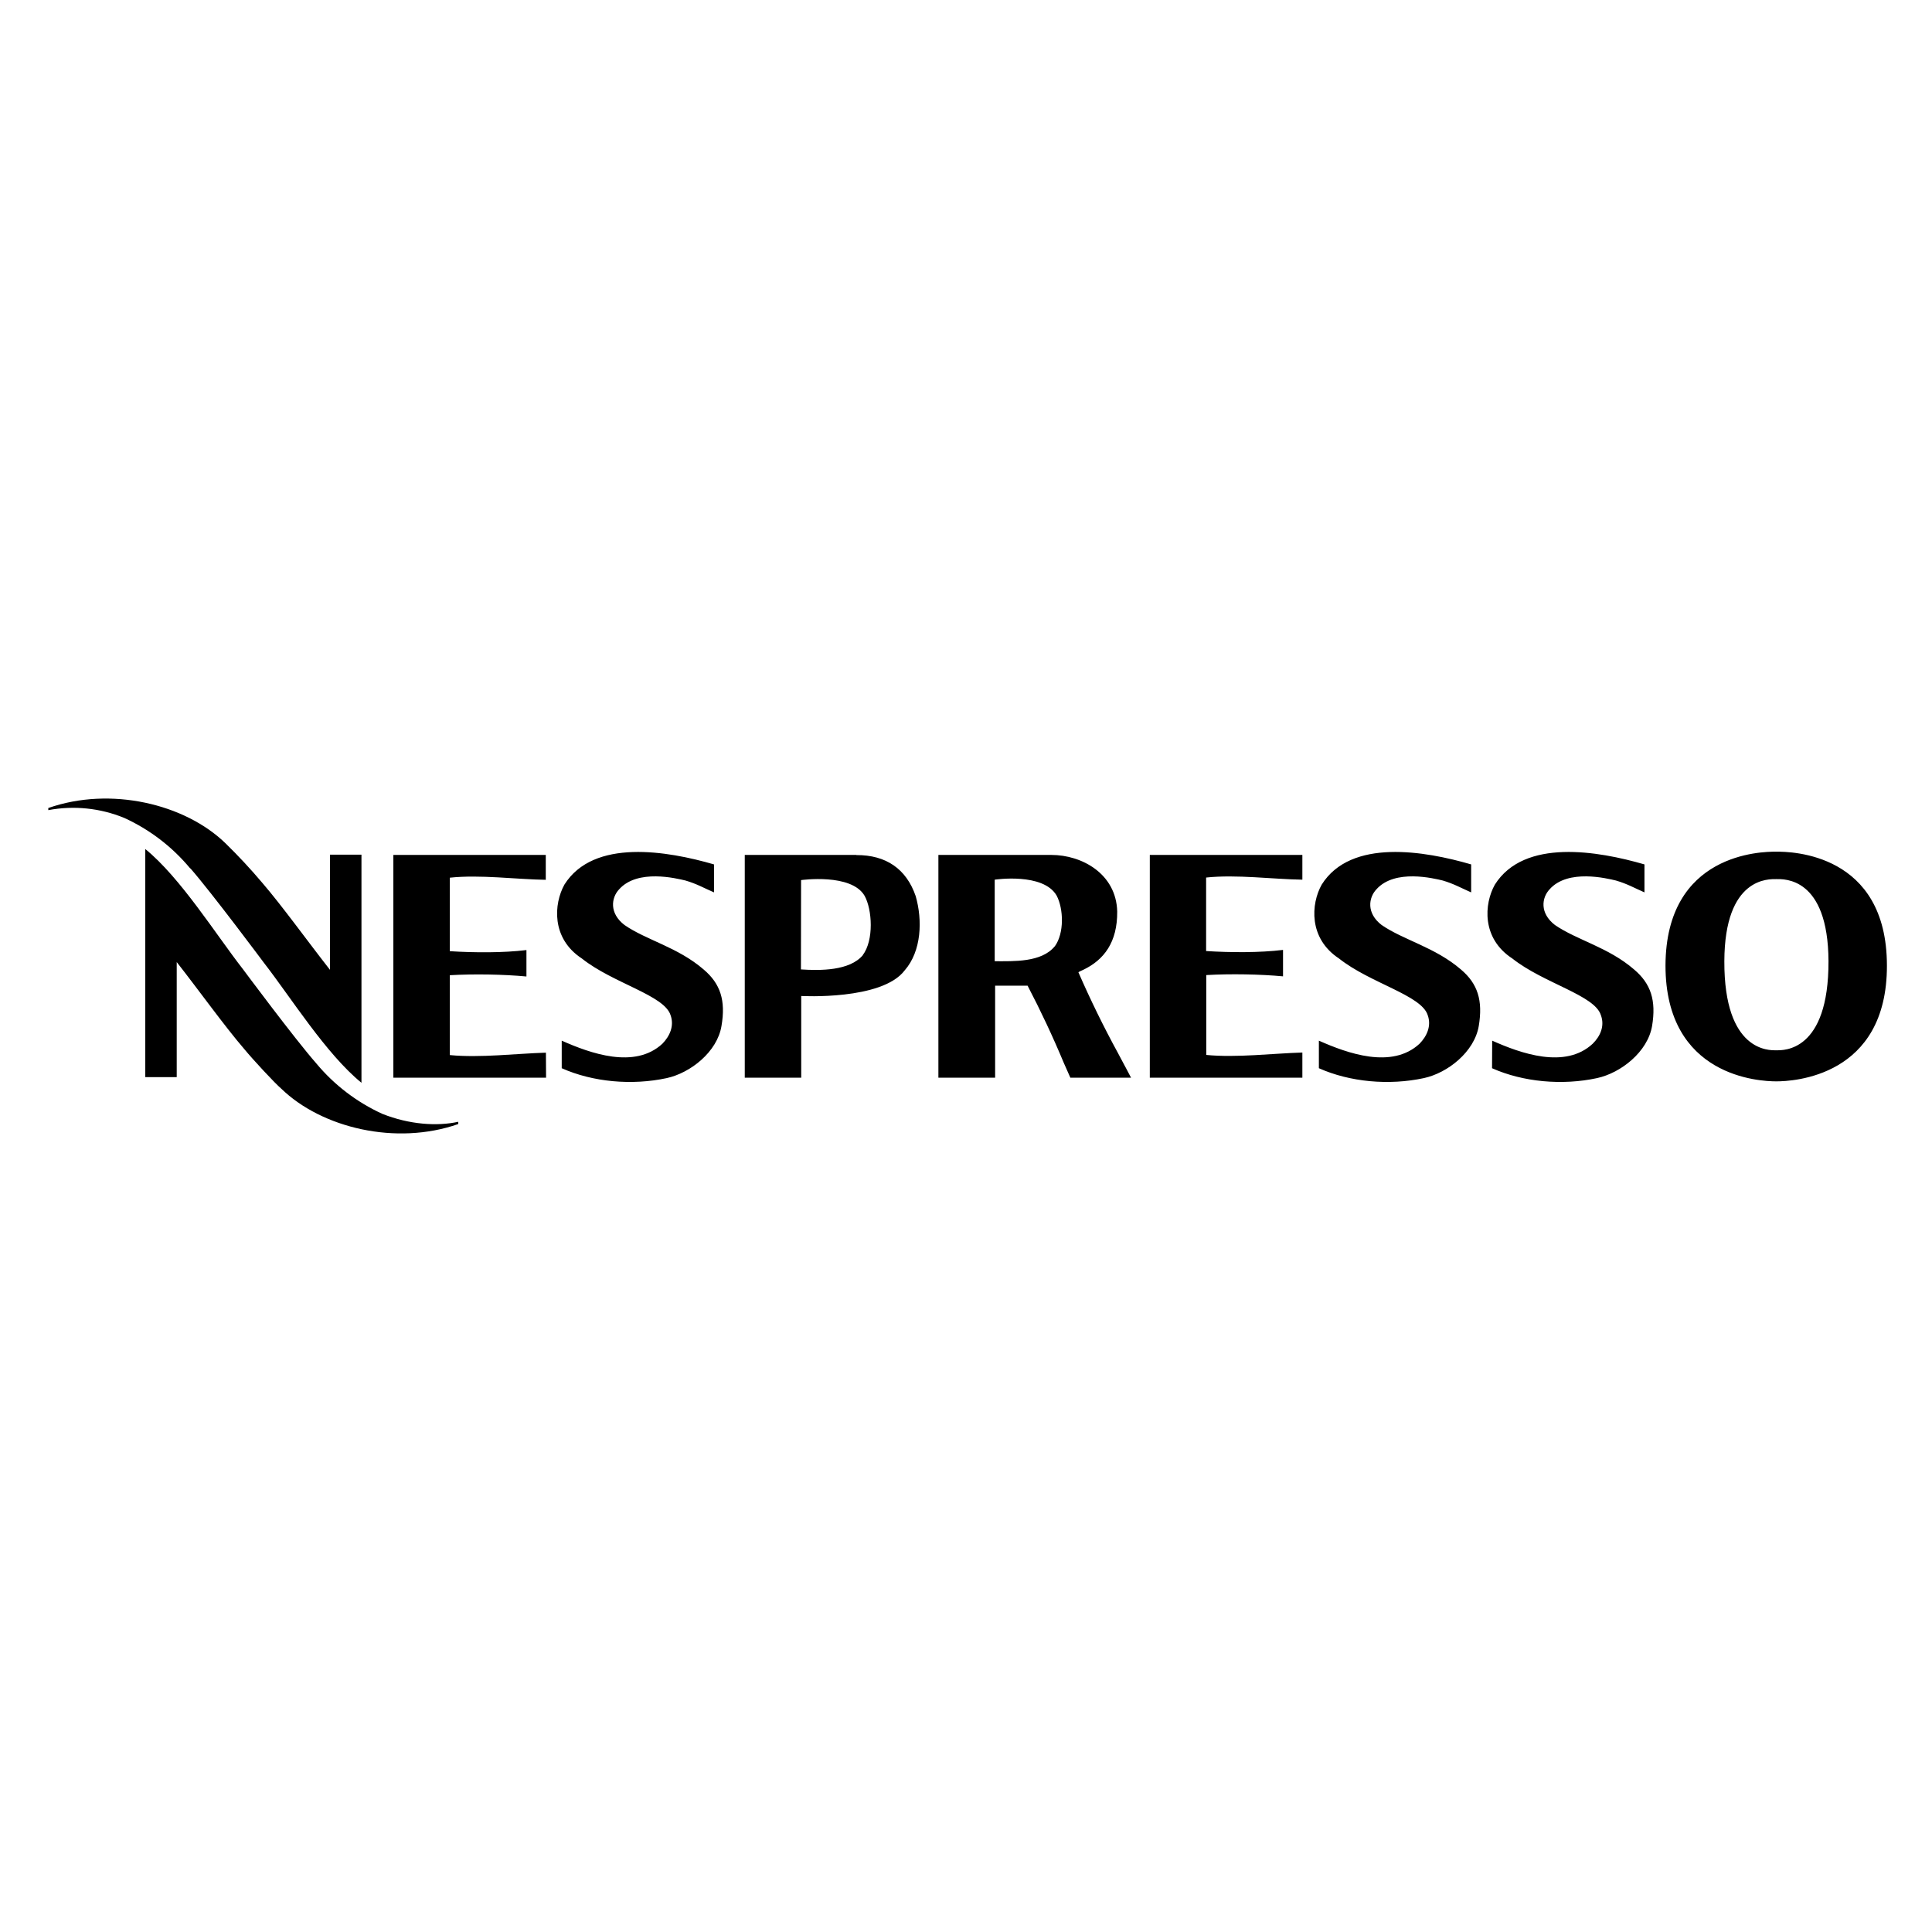 <svg width="600" height="600" viewBox="0 0 600 600" fill="none" xmlns="http://www.w3.org/2000/svg">
<path d="M265.919 265.508H231.294V334.685H248.826V309.314C248.826 309.314 273.896 310.719 280.952 301.369C286.212 295.356 286.519 285.743 284.371 278.281C281.478 269.854 275.167 265.508 265.963 265.552L265.919 265.508ZM267.935 296.673C263.815 301.501 254.787 301.457 248.738 301.062L248.782 273.321C248.782 273.321 264.385 271.126 268.505 278.193C270.872 282.451 271.442 291.976 267.935 296.629V296.673ZM118.742 345.922C110.818 342.306 103.807 336.95 98.231 330.252C91.481 322.57 75.44 300.974 75.44 300.974C67.112 290.308 56.068 272.575 45.11 263.664V334.509H54.884V298.78C61.765 307.558 69.786 318.751 75.878 325.818C78.508 329.023 85.389 336.441 87.361 338.109C99.94 350.311 123.038 355.842 142.322 349.082V348.38C135.748 349.828 127.158 349.258 118.742 345.922ZM59.136 269.678C65.841 277.359 81.926 298.955 81.926 298.955C90.254 309.665 101.299 327.355 112.256 336.265V265.42H102.482V301.194C95.601 292.415 87.536 281.222 81.444 274.155C77.831 269.877 74.013 265.775 70.005 261.865C57.382 249.618 34.285 244.176 15 250.935V251.594C22.928 250.106 31.116 250.945 38.58 254.008C46.512 257.631 53.524 263.003 59.092 269.722L59.136 269.678ZM169.496 273.233V265.508H122.161V334.685H169.584L169.54 326.916C160.423 327.179 149.028 328.584 139.693 327.662V302.862C147.275 302.423 156.435 302.598 163.492 303.257V295.049C156.347 295.927 147.319 295.883 139.693 295.4V272.575C149.028 271.565 160.424 273.102 169.496 273.233ZM218.496 301.062C210.52 294.171 200.746 291.976 193.952 287.279C189.131 283.592 189.833 278.764 192.287 276.174C198.029 269.766 210.081 272.794 212.886 273.453C216.437 274.506 218.321 275.648 221.74 277.14V268.449C207.364 264.279 184.354 260.285 175.281 274.726C171.994 280.651 171.118 291.405 180.716 297.682C190.358 305.364 206.268 309.051 208.241 315.24C209.468 318.62 207.978 321.824 205.699 324.15C197.108 332.095 183.346 327.135 174.449 323.185V331.744C184.091 336.046 196.232 337.143 207.057 334.817C214.464 333.193 222.748 326.652 224.063 318.62C225.421 310.719 223.756 305.495 218.496 301.062ZM349.325 331.042L347.177 327.003C342.719 318.835 338.625 310.472 334.905 301.94C335.344 301.633 335.212 301.764 336.396 301.194C342.838 298.121 347.046 292.634 346.958 283.066C346.651 271.302 335.913 265.508 326.534 265.508H291.427V334.685H309.046V306.11H319.127C323.209 313.918 326.953 321.9 330.347 330.032L332.407 334.685H351.254L349.544 331.437L349.325 331.042ZM327.542 293.907C323.422 298.911 314.832 298.516 308.915 298.516V273.189C308.915 273.189 323.992 270.907 328.156 278.149C330.303 282.232 330.566 289.825 327.542 293.951V293.907ZM551.638 264.498C547.08 264.455 517.364 264.937 517.233 299.833C517.233 334.509 546.598 335.826 551.638 335.826C556.722 335.826 586.087 334.509 586 299.833C585.956 264.937 556.284 264.455 551.638 264.498ZM551.77 326.169H551.507C549.578 326.169 535.422 326.784 535.509 298.516C535.597 272.268 549.403 273.014 551.682 273.014C553.961 273.014 567.723 272.268 567.855 298.472C567.942 326.784 553.742 326.169 551.77 326.169ZM453.681 301.062C445.66 294.171 435.931 291.976 429.093 287.279C424.272 283.592 425.017 278.764 427.472 276.174C433.213 269.766 445.266 272.794 448.071 273.453C451.577 274.506 453.506 275.648 456.881 277.14V268.449C442.549 264.279 419.539 260.285 410.466 274.726C407.135 280.651 406.302 291.405 415.857 297.682C425.543 305.364 441.409 309.051 443.381 315.24C444.609 318.62 443.118 321.824 440.839 324.15C432.249 332.095 418.487 327.135 409.589 323.185V331.744C419.232 336.046 431.372 337.143 442.198 334.817C449.649 333.193 457.889 326.652 459.247 318.62C460.562 310.719 458.941 305.495 453.681 301.062ZM507.459 301.062C499.482 294.171 489.752 291.976 482.915 287.279C478.094 283.592 478.795 278.764 481.249 276.174C486.947 269.766 499.044 272.794 501.849 273.453C505.399 274.506 507.327 275.648 510.702 277.14V268.449C496.326 264.279 473.36 260.285 464.244 274.726C460.913 280.651 460.036 291.405 469.679 297.682C479.365 305.364 495.231 309.051 497.159 315.24C498.43 318.62 496.984 321.824 494.617 324.15C486.07 332.095 472.264 327.135 463.411 323.185L463.367 331.744C473.01 336.046 485.194 337.143 495.976 334.817C503.427 333.193 511.71 326.652 513.069 318.62C514.384 310.719 512.718 305.495 507.459 301.062ZM357.083 334.685H404.462V326.872C395.345 327.135 383.95 328.54 374.614 327.618V302.818C382.197 302.379 391.401 302.555 398.457 303.213V295.005C391.225 295.883 382.24 295.839 374.57 295.356V272.531C383.95 271.521 395.345 273.058 404.462 273.189V265.508H357.083V334.685Z" fill="black"/>
</svg>
